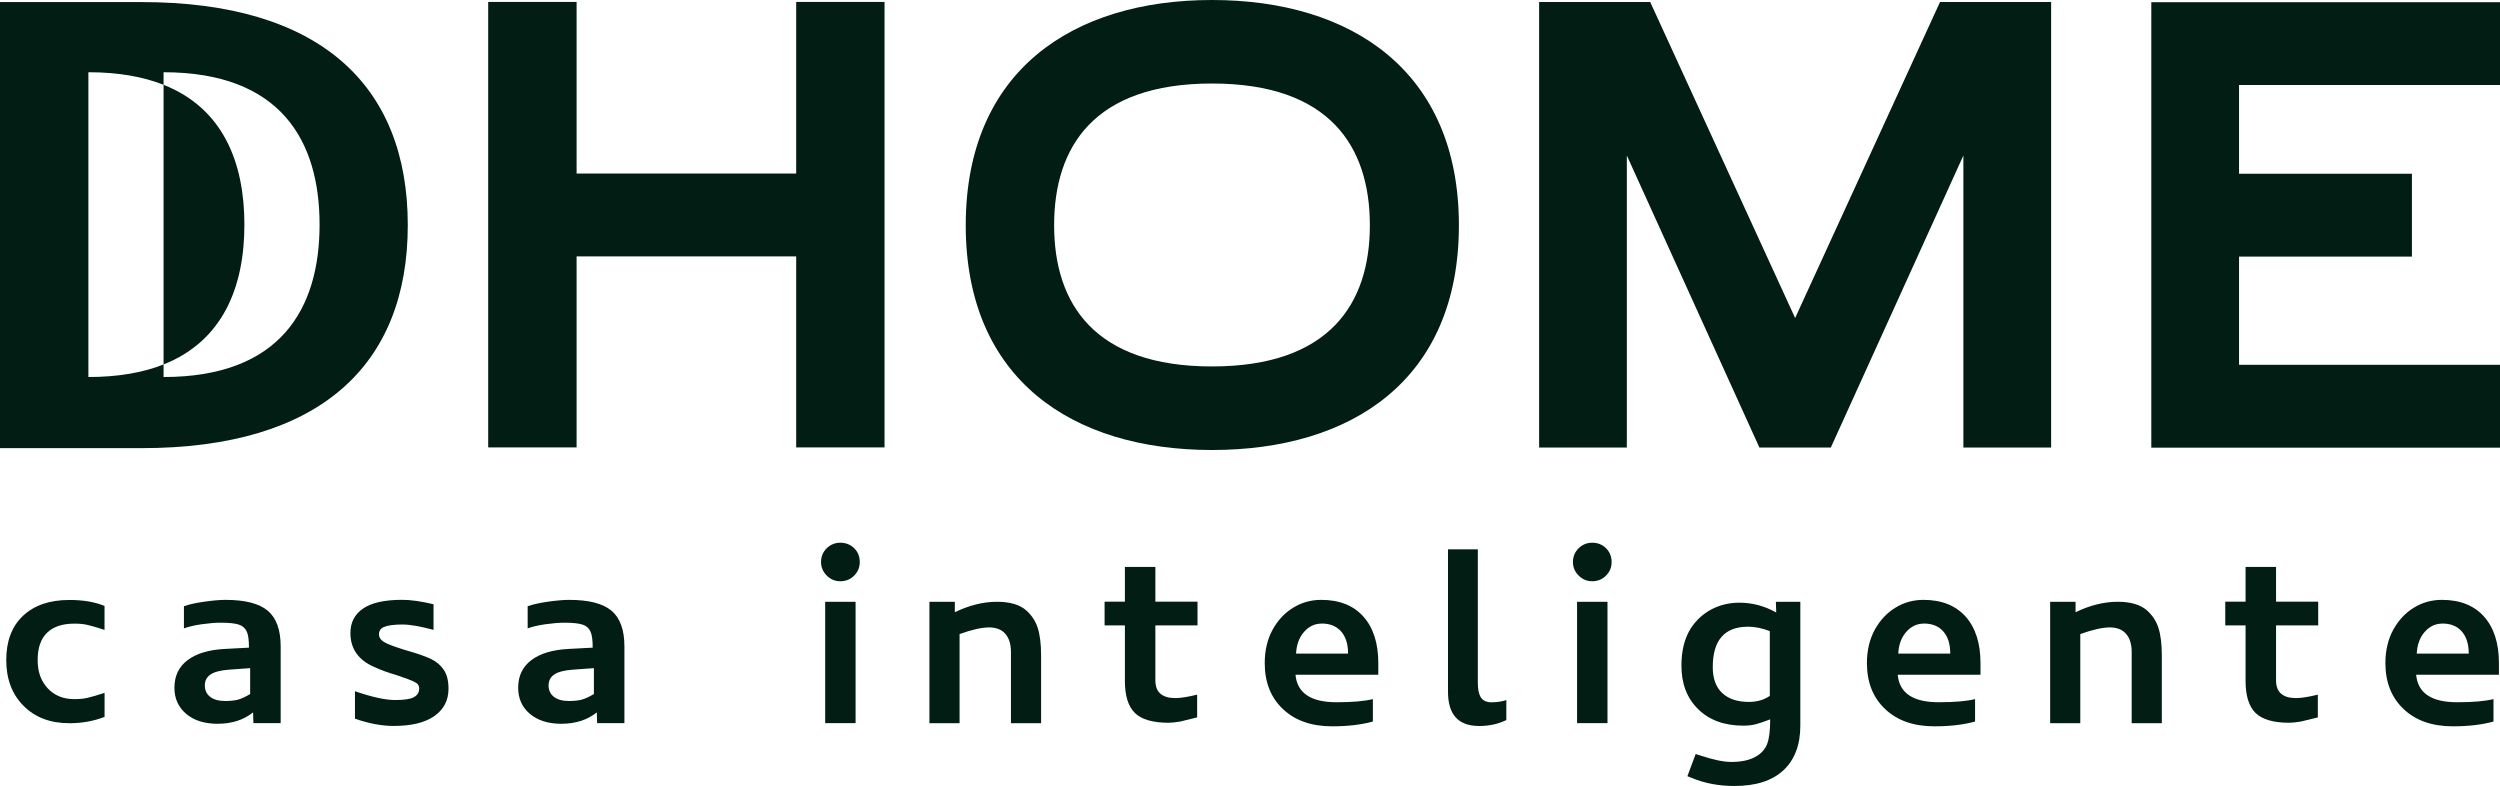 <svg width="229" height="72" viewBox="0 0 229 72" fill="none" xmlns="http://www.w3.org/2000/svg">
<g clip-path="url(#clip0_1_8355)">
<path d="M12.961 0.19H0V41.05H12.961C29.273 41.05 37.353 33.473 37.353 20.62C37.353 7.768 29.273 0.19 12.961 0.19ZM14.983 34.535V33.384C13.118 34.125 10.841 34.535 8.097 34.535V6.617C10.841 6.617 13.118 7.027 14.983 7.768V6.617C25.688 6.617 29.273 12.865 29.273 20.574C29.273 28.283 25.688 34.535 14.983 34.535ZM22.387 20.574C22.387 26.31 20.403 31.233 14.983 33.384V7.768C20.403 9.914 22.387 14.842 22.387 20.574Z" fill="#021D13"/>
<path d="M81.023 40.983H72.931V23.486H52.816V40.983H44.719V0.178H52.816V15.896H72.931V0.178H81.023V40.983Z" fill="#021D13"/>
<path d="M88.462 20.637C88.462 6.464 98.283 0 111.019 0C123.754 0 133.635 6.464 133.635 20.637C133.635 34.81 123.814 41.22 111.019 41.22C98.224 41.22 88.462 34.755 88.462 20.637ZM96.558 20.637C96.558 27.813 100.246 33.566 111.019 33.566C121.792 33.566 125.479 27.813 125.479 20.637C125.479 13.462 121.847 7.65 111.019 7.65C100.19 7.65 96.558 13.462 96.558 20.637Z" fill="#021D13"/>
<path d="M149.018 40.991H140.984V0.186H151.159L164.434 29.129L177.705 0.186H187.883V40.991H179.846V14.245L167.705 40.991H161.159L149.018 14.245V40.991Z" fill="#021D13"/>
<path d="M229 7.789V0.199H197.059V41.004H229V33.413H205.096V23.503H220.924L220.933 23.44V15.913H205.096V7.789H229Z" fill="#021D13"/>
<path d="M9.584 57.7C8.866 57.467 8.339 57.315 7.999 57.239C7.659 57.162 7.268 57.124 6.822 57.124C5.718 57.124 4.881 57.404 4.308 57.962C3.734 58.521 3.449 59.351 3.449 60.452C3.449 61.552 3.755 62.378 4.363 63.042C4.974 63.707 5.79 64.041 6.818 64.041C7.264 64.041 7.655 64.003 7.995 63.927C8.335 63.851 8.861 63.694 9.579 63.466V65.667C8.594 66.052 7.519 66.247 6.355 66.247C4.613 66.247 3.212 65.718 2.158 64.655C1.1 63.593 0.573 62.196 0.573 60.456C0.573 58.716 1.087 57.37 2.111 56.405C3.139 55.439 4.55 54.957 6.351 54.957C7.63 54.957 8.704 55.139 9.575 55.507V57.708L9.584 57.7Z" fill="#021D13"/>
<path d="M16.848 55.528C17.349 55.355 17.986 55.215 18.751 55.109C19.516 55.003 20.148 54.948 20.654 54.948C22.455 54.948 23.747 55.283 24.532 55.947C25.318 56.612 25.709 57.7 25.709 59.203V66.239H23.211L23.182 65.256C22.311 65.951 21.227 66.298 19.928 66.298C18.725 66.298 17.77 65.993 17.052 65.388C16.334 64.778 15.977 63.982 15.977 63C15.977 61.92 16.381 61.074 17.183 60.468C17.986 59.859 19.133 59.516 20.624 59.44L22.804 59.325C22.804 58.61 22.736 58.119 22.6 57.848C22.464 57.539 22.222 57.327 21.873 57.213C21.525 57.099 20.973 57.039 20.216 57.039C19.711 57.039 19.125 57.09 18.458 57.183C17.791 57.281 17.251 57.408 16.848 57.56V55.532V55.528ZM22.918 61.201L20.943 61.345C20.187 61.404 19.634 61.548 19.286 61.781C18.938 62.014 18.764 62.352 18.764 62.793C18.764 63.233 18.929 63.584 19.256 63.834C19.584 64.084 20.042 64.211 20.62 64.211C21.083 64.211 21.465 64.173 21.767 64.096C22.069 64.02 22.451 63.847 22.914 63.576V61.201H22.918Z" fill="#021D13"/>
<path d="M32.506 63.313C34.074 63.855 35.306 64.122 36.194 64.122C37.026 64.122 37.595 64.037 37.905 63.864C38.233 63.69 38.398 63.419 38.398 63.055C38.398 62.784 38.241 62.581 37.935 62.446C37.663 62.31 37.149 62.12 36.397 61.865C35.544 61.616 34.83 61.353 34.248 61.082C32.816 60.447 32.098 59.414 32.098 57.984C32.098 57.018 32.485 56.269 33.262 55.74C34.035 55.211 35.229 54.944 36.835 54.944C37.629 54.944 38.585 55.08 39.711 55.35V57.696C38.492 57.37 37.544 57.205 36.865 57.205C36.092 57.205 35.518 57.281 35.153 57.438C34.864 57.573 34.715 57.797 34.715 58.102C34.715 58.407 34.898 58.661 35.267 58.856C35.48 58.991 36.041 59.203 36.954 59.495L37.536 59.669C38.39 59.918 39.048 60.155 39.511 60.38C39.978 60.604 40.352 60.926 40.645 61.349C40.934 61.772 41.083 62.352 41.083 63.085C41.083 64.147 40.654 64.981 39.792 65.587C38.929 66.196 37.684 66.497 36.057 66.497C34.974 66.497 33.793 66.277 32.515 65.832V63.313H32.506Z" fill="#021D13"/>
<path d="M48.334 55.528C48.836 55.355 49.473 55.215 50.237 55.109C51.002 55.003 51.635 54.948 52.141 54.948C53.942 54.948 55.233 55.283 56.019 55.947C56.805 56.612 57.196 57.7 57.196 59.203V66.239H54.698L54.668 65.256C53.797 65.951 52.714 66.298 51.414 66.298C50.212 66.298 49.256 65.993 48.538 65.388C47.82 64.778 47.464 63.982 47.464 63C47.464 61.92 47.867 61.074 48.67 60.468C49.473 59.859 50.62 59.516 52.111 59.44L54.29 59.325C54.29 58.61 54.222 58.119 54.086 57.848C53.95 57.539 53.708 57.327 53.36 57.213C53.011 57.099 52.459 57.039 51.703 57.039C51.198 57.039 50.611 57.09 49.944 57.183C49.278 57.281 48.738 57.408 48.334 57.56V55.532V55.528ZM54.405 61.201L52.429 61.345C51.673 61.404 51.121 61.548 50.773 61.781C50.425 62.014 50.25 62.352 50.25 62.793C50.25 63.233 50.416 63.584 50.743 63.834C51.07 64.084 51.529 64.211 52.107 64.211C52.57 64.211 52.952 64.173 53.254 64.096C53.555 64.02 53.938 63.847 54.401 63.576V61.201H54.405Z" fill="#021D13"/>
<path d="M75.73 52.721C75.382 52.374 75.208 51.96 75.208 51.477C75.208 50.994 75.382 50.554 75.73 50.22C76.078 49.881 76.495 49.712 76.979 49.712C77.463 49.712 77.905 49.881 78.245 50.22C78.585 50.558 78.755 50.977 78.755 51.477C78.755 51.977 78.585 52.374 78.245 52.721C77.905 53.069 77.484 53.242 76.979 53.242C76.474 53.242 76.078 53.069 75.73 52.721ZM75.586 66.239H78.372V55.122H75.586V66.239Z" fill="#021D13"/>
<path d="M87.463 55.122V56.079C88.78 55.444 90.067 55.122 91.325 55.122C92.506 55.122 93.398 55.384 93.997 55.905C94.498 56.349 94.855 56.891 95.059 57.526C95.263 58.166 95.365 59.012 95.365 60.075V66.243H92.603V59.728C92.603 59.012 92.433 58.458 92.094 58.064C91.754 57.67 91.257 57.471 90.598 57.471C89.94 57.471 89.018 57.675 87.897 58.081V66.243H85.135V55.126H87.459L87.463 55.122Z" fill="#021D13"/>
<path d="M109.659 63.631V65.714L108.122 66.09C107.659 66.166 107.297 66.205 107.047 66.205C105.594 66.205 104.562 65.904 103.954 65.307C103.347 64.71 103.041 63.737 103.041 62.382V57.285H101.18V55.113H103.041V51.93H105.832V55.113H109.693V57.285H105.832V62.323C105.832 63.402 106.439 63.944 107.663 63.944C108.147 63.944 108.814 63.838 109.668 63.627" fill="#021D13"/>
<path d="M125.751 66.094C124.706 66.382 123.466 66.531 122.034 66.531C120.135 66.531 118.631 66.006 117.518 64.951C116.405 63.902 115.849 62.496 115.849 60.739C115.849 59.58 116.091 58.559 116.575 57.67C117.059 56.802 117.688 56.129 118.466 55.659C119.239 55.185 120.093 54.948 121.023 54.948C122.688 54.948 123.975 55.461 124.889 56.481C125.798 57.505 126.252 58.923 126.252 60.735V61.806H118.669C118.822 63.487 120.076 64.325 122.416 64.325C123.886 64.325 124.999 64.228 125.755 64.037V66.094H125.751ZM121.074 57.12C120.437 57.12 119.893 57.374 119.447 57.886C119.001 58.398 118.759 59.059 118.72 59.867H123.483C123.483 58.999 123.27 58.322 122.845 57.84C122.42 57.357 121.83 57.116 121.074 57.116" fill="#021D13"/>
<path d="M136.643 64.329C137.127 64.329 137.573 64.262 137.981 64.126V65.951C137.263 66.315 136.431 66.501 135.483 66.501C133.584 66.501 132.637 65.46 132.637 63.373V50.317H135.369V62.564C135.369 63.161 135.466 63.605 135.657 63.898C135.849 64.185 136.18 64.334 136.647 64.334" fill="#021D13"/>
<path d="M144.604 52.721C144.256 52.374 144.081 51.96 144.081 51.477C144.081 50.994 144.256 50.554 144.604 50.22C144.952 49.881 145.369 49.712 145.853 49.712C146.337 49.712 146.779 49.881 147.114 50.22C147.454 50.558 147.624 50.977 147.624 51.477C147.624 51.977 147.454 52.374 147.114 52.721C146.775 53.069 146.354 53.242 145.853 53.242C145.352 53.242 144.952 53.069 144.604 52.721ZM144.459 66.239H147.246V55.122H144.459V66.239Z" fill="#021D13"/>
<path d="M162.148 65.891C161.605 66.103 161.167 66.255 160.827 66.34C160.487 66.429 160.114 66.471 159.71 66.471C157.968 66.471 156.583 65.972 155.555 64.964C154.527 63.961 154.018 62.627 154.018 60.968C154.018 59.618 154.298 58.487 154.859 57.581C155.36 56.811 156.001 56.222 156.775 55.816C157.548 55.41 158.402 55.206 159.332 55.206C160.513 55.206 161.634 55.507 162.701 56.104L162.671 55.122H164.91V66.467C164.91 68.224 164.396 69.583 163.372 70.548C162.344 71.513 160.844 71.996 158.869 71.996C157.454 71.996 156.167 71.754 155.003 71.272L154.566 71.098L155.322 69.071L155.789 69.215C156.953 69.6 157.879 69.794 158.576 69.794C159.523 69.794 160.279 69.629 160.84 69.303C161.341 69.016 161.685 68.626 161.872 68.144C162.055 67.661 162.148 66.928 162.148 65.942V65.883V65.891ZM160.114 57.408C157.964 57.408 156.889 58.644 156.889 61.112C156.889 62.153 157.178 62.945 157.76 63.487C158.342 64.029 159.153 64.295 160.198 64.295C160.933 64.295 161.575 64.113 162.114 63.745V57.81C161.418 57.539 160.751 57.404 160.109 57.404" fill="#021D13"/>
<path d="M180.912 66.094C179.867 66.382 178.627 66.531 177.195 66.531C175.296 66.531 173.792 66.006 172.679 64.951C171.566 63.902 171.01 62.496 171.01 60.739C171.01 59.58 171.252 58.559 171.736 57.67C172.22 56.802 172.849 56.129 173.627 55.659C174.4 55.185 175.254 54.948 176.184 54.948C177.849 54.948 179.136 55.461 180.05 56.481C180.959 57.505 181.413 58.923 181.413 60.735V61.806H173.83C173.983 63.487 175.237 64.325 177.577 64.325C179.047 64.325 180.16 64.228 180.916 64.037V66.094H180.912ZM176.235 57.12C175.598 57.12 175.054 57.374 174.608 57.886C174.162 58.398 173.92 59.059 173.881 59.867H178.644C178.644 58.999 178.431 58.322 178.006 57.84C177.582 57.357 176.991 57.116 176.235 57.116" fill="#021D13"/>
<path d="M190.122 55.122V56.079C191.439 55.444 192.726 55.122 193.983 55.122C195.164 55.122 196.056 55.384 196.655 55.905C197.157 56.349 197.513 56.891 197.717 57.526C197.921 58.166 198.023 59.012 198.023 60.075V66.243H195.262V59.728C195.262 59.012 195.092 58.458 194.752 58.064C194.412 57.67 193.915 57.471 193.257 57.471C192.598 57.471 191.677 57.675 190.555 58.081V66.243H187.794V55.126H190.118L190.122 55.122Z" fill="#021D13"/>
<path d="M212.314 63.631V65.714L210.776 66.09C210.313 66.166 209.952 66.205 209.701 66.205C208.248 66.205 207.216 65.904 206.608 65.307C206.001 64.71 205.695 63.737 205.695 62.382V57.285H203.834V55.113H205.695V51.93H208.486V55.113H212.348V57.285H208.486V62.323C208.486 63.402 209.094 63.944 210.317 63.944C210.801 63.944 211.468 63.838 212.322 63.627" fill="#021D13"/>
<path d="M228.405 66.094C227.36 66.382 226.12 66.531 224.688 66.531C222.789 66.531 221.286 66.006 220.173 64.951C219.06 63.902 218.503 62.496 218.503 60.739C218.503 59.58 218.745 58.559 219.229 57.67C219.714 56.802 220.342 56.129 221.12 55.659C221.893 55.185 222.747 54.948 223.677 54.948C225.342 54.948 226.63 55.461 227.539 56.481C228.448 57.505 228.902 58.923 228.902 60.735V61.806H221.32C221.472 63.487 222.721 64.325 225.066 64.325C226.536 64.325 227.649 64.228 228.405 64.037V66.094ZM223.728 57.12C223.091 57.12 222.547 57.374 222.101 57.886C221.655 58.398 221.413 59.059 221.375 59.867H226.137C226.137 58.999 225.924 58.322 225.5 57.84C225.075 57.357 224.484 57.116 223.728 57.116" fill="#021D13"/>
</g>
<defs>
<clipPath id="clip0_1_8355">
<rect width="229" height="72" fill="#021D13"/>
</clipPath>
</defs>
</svg>
